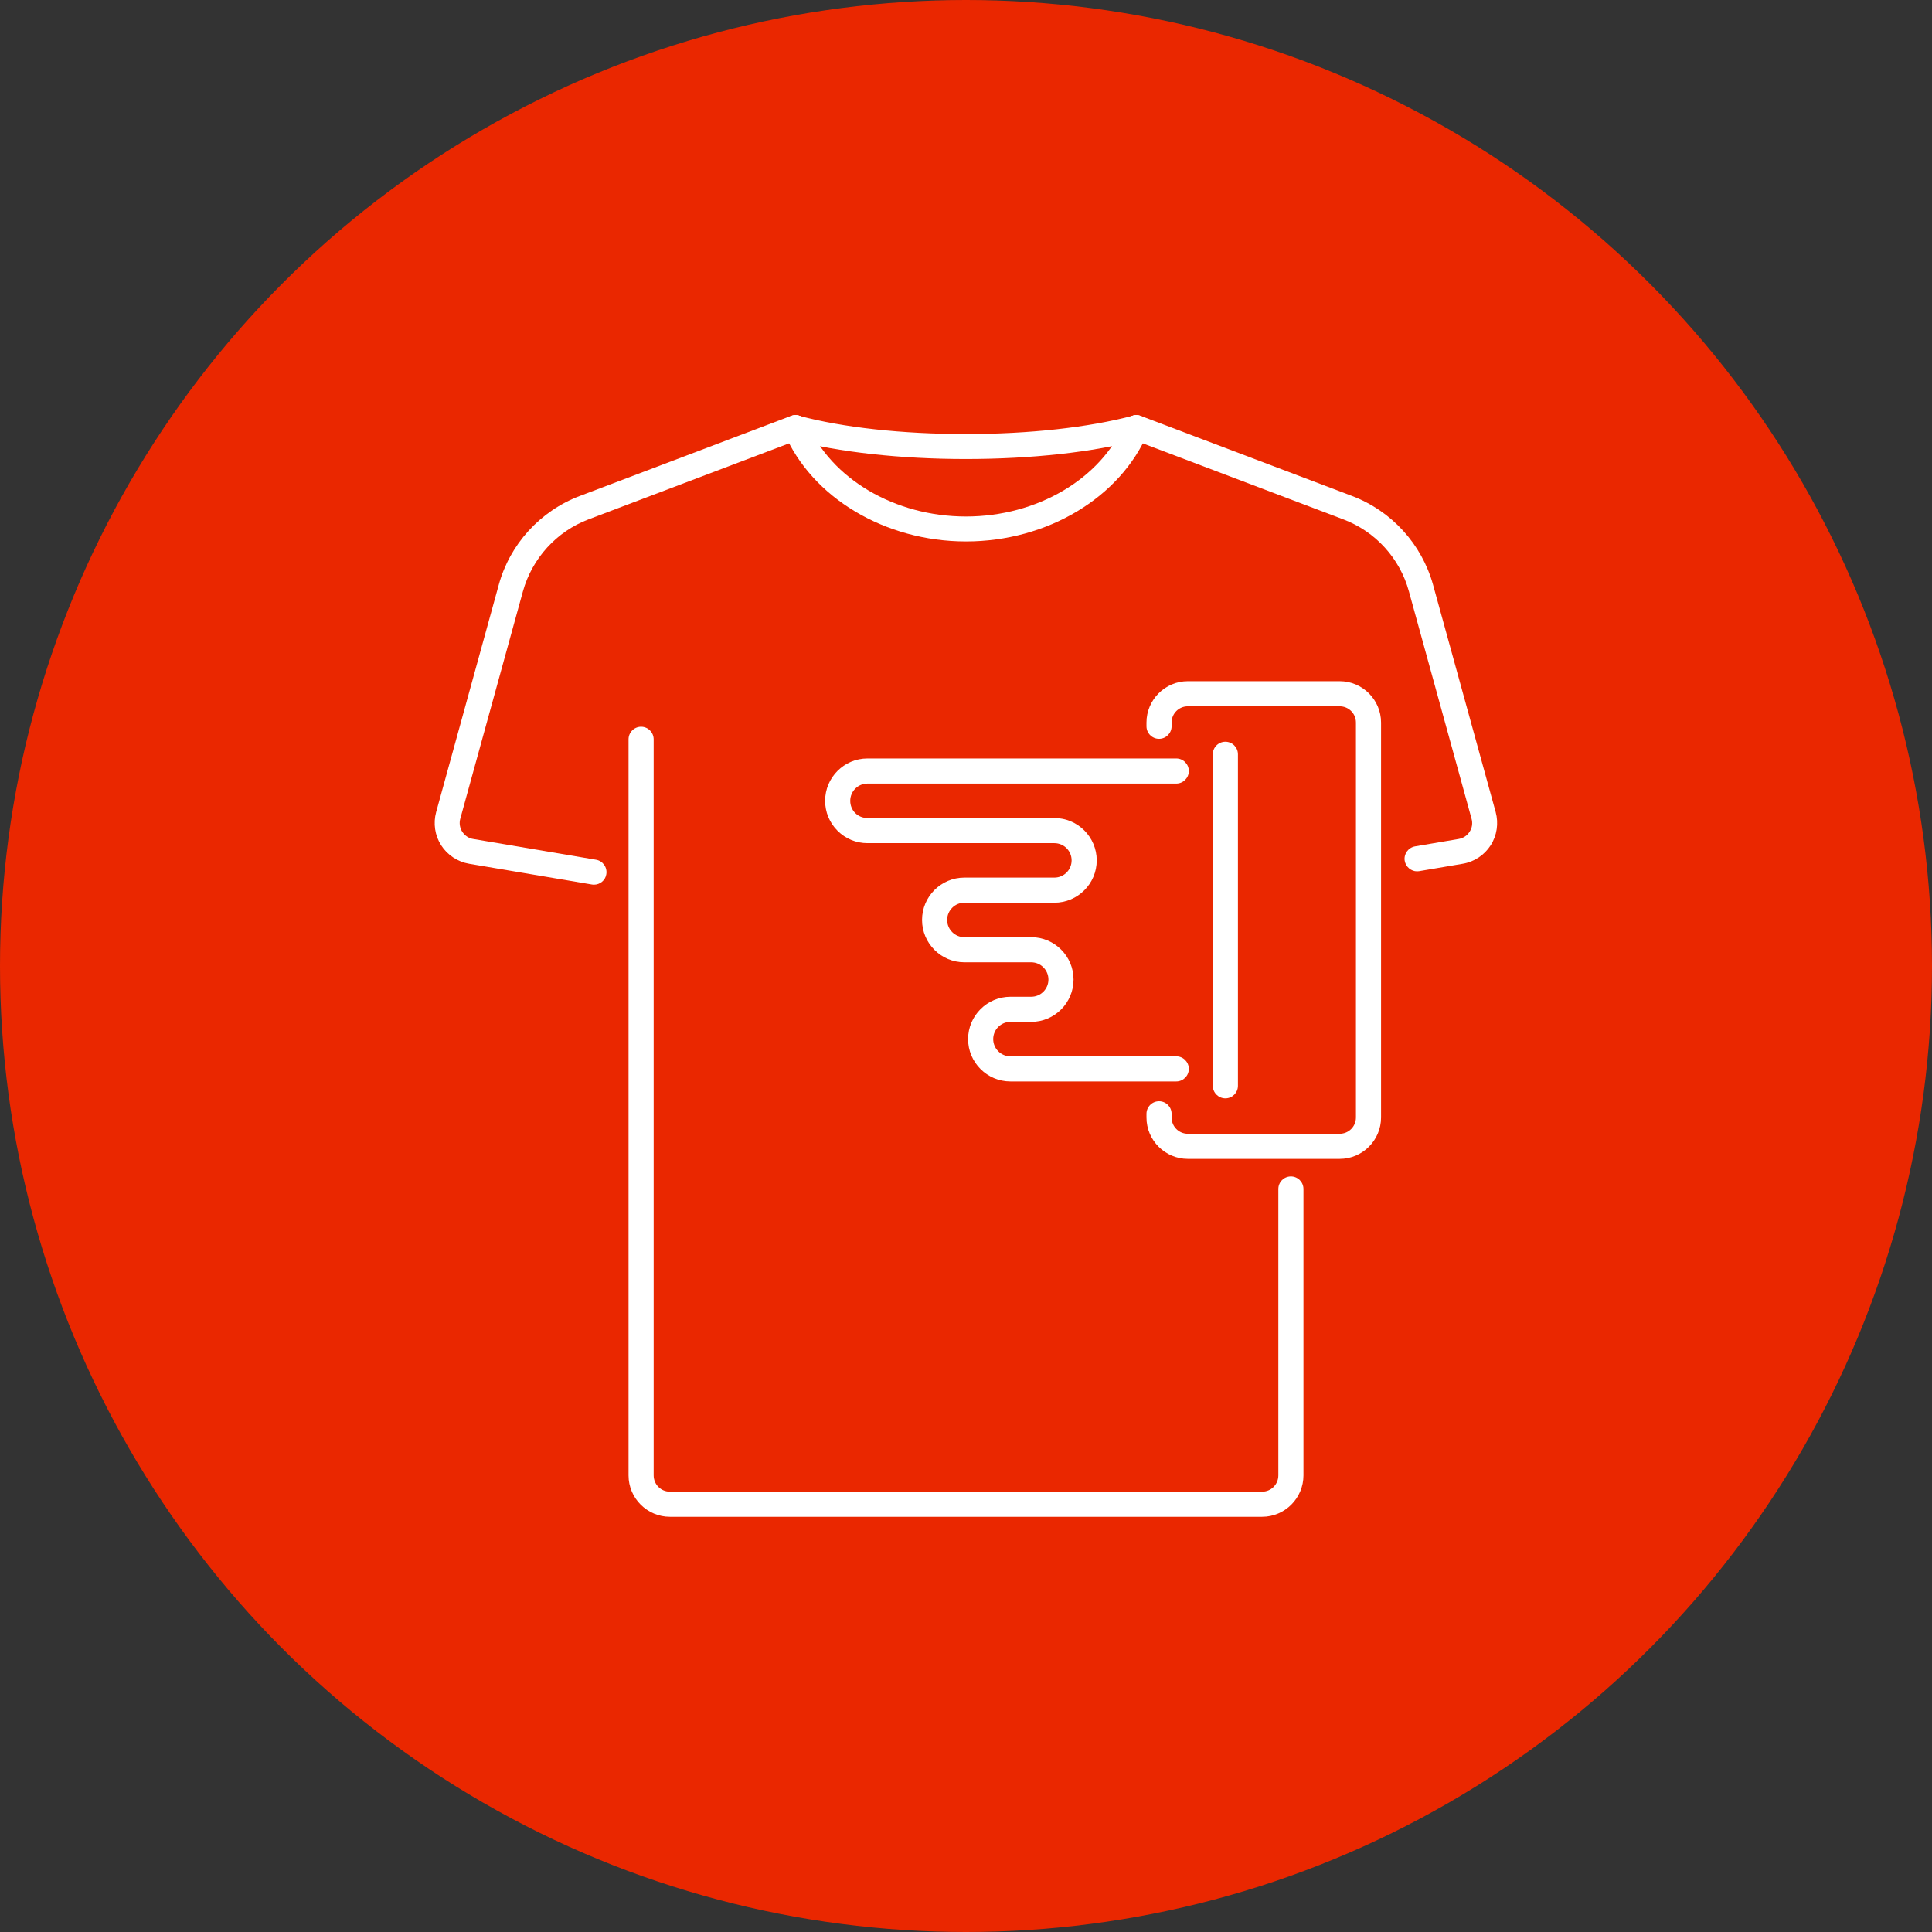 <?xml version="1.0" encoding="UTF-8"?><svg id="_レイヤー_2" xmlns="http://www.w3.org/2000/svg" width="120" height="120" viewBox="0 0 120 120"><rect x="0" y="0" width="120" height="120" fill="#333333" stroke="none"/><defs><style>.cls-1{fill:#ea2700;}.cls-1,.cls-2{stroke-width:0px;}.cls-2{fill:#fff;}</style></defs><g id="_コンテンツ"><circle class="cls-1" cx="60" cy="60" r="60"/><path class="cls-2" d="M36.9,54.95s-.09,0-.13-.01l-7.63-1.29c-.71-.12-1.35-.54-1.74-1.15-.39-.61-.5-1.36-.31-2.06l3.89-14.12c.69-2.52,2.57-4.58,5.02-5.51l13.14-4.98c.4-.15.85.05,1,.45s-.05.85-.45,1l-13.14,4.98c-1.98.75-3.5,2.42-4.07,4.47l-3.89,14.12c-.08.28-.03.57.12.81.16.24.4.41.68.45l7.63,1.29c.42.07.71.47.64.9-.06.38-.39.65-.77.65Z"/><path class="cls-2" d="M88.02,54.12c-.37,0-.7-.27-.77-.65-.07-.42.21-.82.64-.9l2.71-.46c.29-.05.53-.21.68-.45.16-.24.2-.53.12-.81l-3.89-14.12c-.56-2.05-2.08-3.72-4.07-4.47l-13.14-4.98c-.4-.15-.6-.6-.45-1,.15-.4.6-.6,1-.45l13.14,4.98c2.45.93,4.32,2.99,5.02,5.51l3.89,14.12c.19.7.08,1.45-.31,2.06s-1.02,1.03-1.74,1.15l-2.71.46s-.09.01-.13.01Z"/><path class="cls-2" d="M78.39,94.21h-36.78c-1.41,0-2.57-1.15-2.57-2.57v-45.72c0-.43.35-.78.78-.78s.78.35.78.78v45.72c0,.56.45,1.01,1.01,1.01h36.78c.56,0,1.01-.45,1.01-1.01v-17.79c0-.43.35-.78.78-.78s.78.35.78.78v17.79c0,1.41-1.15,2.57-2.57,2.57Z"/><path class="cls-2" d="M60,33.63c-5.03,0-9.58-2.72-11.3-6.76-.17-.39.02-.85.41-1.02.4-.17.85.02,1.02.41,1.48,3.48,5.45,5.82,9.87,5.82s8.39-2.34,9.87-5.82c.17-.39.62-.58,1.02-.41.39.17.58.62.41,1.02-1.72,4.04-6.26,6.76-11.3,6.76Z"/><path class="cls-2" d="M60,28.51c-4.07,0-7.9-.42-10.79-1.19-.41-.11-.66-.54-.55-.95.11-.41.54-.66.95-.55,2.76.74,6.44,1.14,10.38,1.14s7.63-.41,10.38-1.14c.41-.11.84.14.95.55s-.14.84-.55.95c-2.88.77-6.71,1.19-10.79,1.19Z"/><path class="cls-2" d="M83.21,71.98h-9.43c-1.41,0-2.57-1.15-2.57-2.57v-.23c0-.43.35-.78.78-.78s.78.35.78.78v.23c0,.56.45,1.01,1.01,1.01h9.43c.56,0,1.01-.45,1.01-1.01v-24.53c0-.56-.45-1.01-1.01-1.01h-9.43c-.56,0-1.01.45-1.01,1.01v.23c0,.43-.35.78-.78.78s-.78-.35-.78-.78v-.23c0-1.41,1.15-2.57,2.57-2.57h9.43c1.41,0,2.57,1.15,2.57,2.57v24.53c0,1.41-1.15,2.57-2.57,2.57Z"/><path class="cls-2" d="M73.06,67.17h-10.3c-1.45,0-2.63-1.18-2.63-2.63s1.18-2.63,2.63-2.63h1.29c.59,0,1.07-.48,1.07-1.07s-.48-1.07-1.07-1.07h-4.15c-1.45,0-2.63-1.18-2.63-2.63s1.18-2.63,2.63-2.63h5.59c.59,0,1.07-.48,1.07-1.07s-.48-1.07-1.07-1.07h-11.61s0,0,0,0c-.7,0-1.36-.27-1.86-.77s-.77-1.16-.77-1.86c0-1.45,1.18-2.63,2.63-2.63h19.18c.43,0,.78.35.78.78s-.35.78-.78.78h-19.18c-.59,0-1.07.48-1.07,1.07,0,.29.11.56.31.76.2.2.47.31.76.31h11.61c1.45,0,2.63,1.18,2.63,2.63s-1.18,2.63-2.63,2.63h-5.59c-.59,0-1.07.48-1.07,1.07s.48,1.07,1.07,1.07h4.15c1.45,0,2.63,1.18,2.63,2.63s-1.18,2.63-2.63,2.63h-1.29c-.59,0-1.07.48-1.07,1.07s.48,1.07,1.07,1.07h10.3c.43,0,.78.35.78.78s-.35.78-.78.78Z"/><path class="cls-2" d="M76.11,68.22c-.43,0-.78-.35-.78-.78v-20.59c0-.43.35-.78.78-.78s.78.35.78.78v20.59c0,.43-.35.78-.78.78Z"/></g></svg>